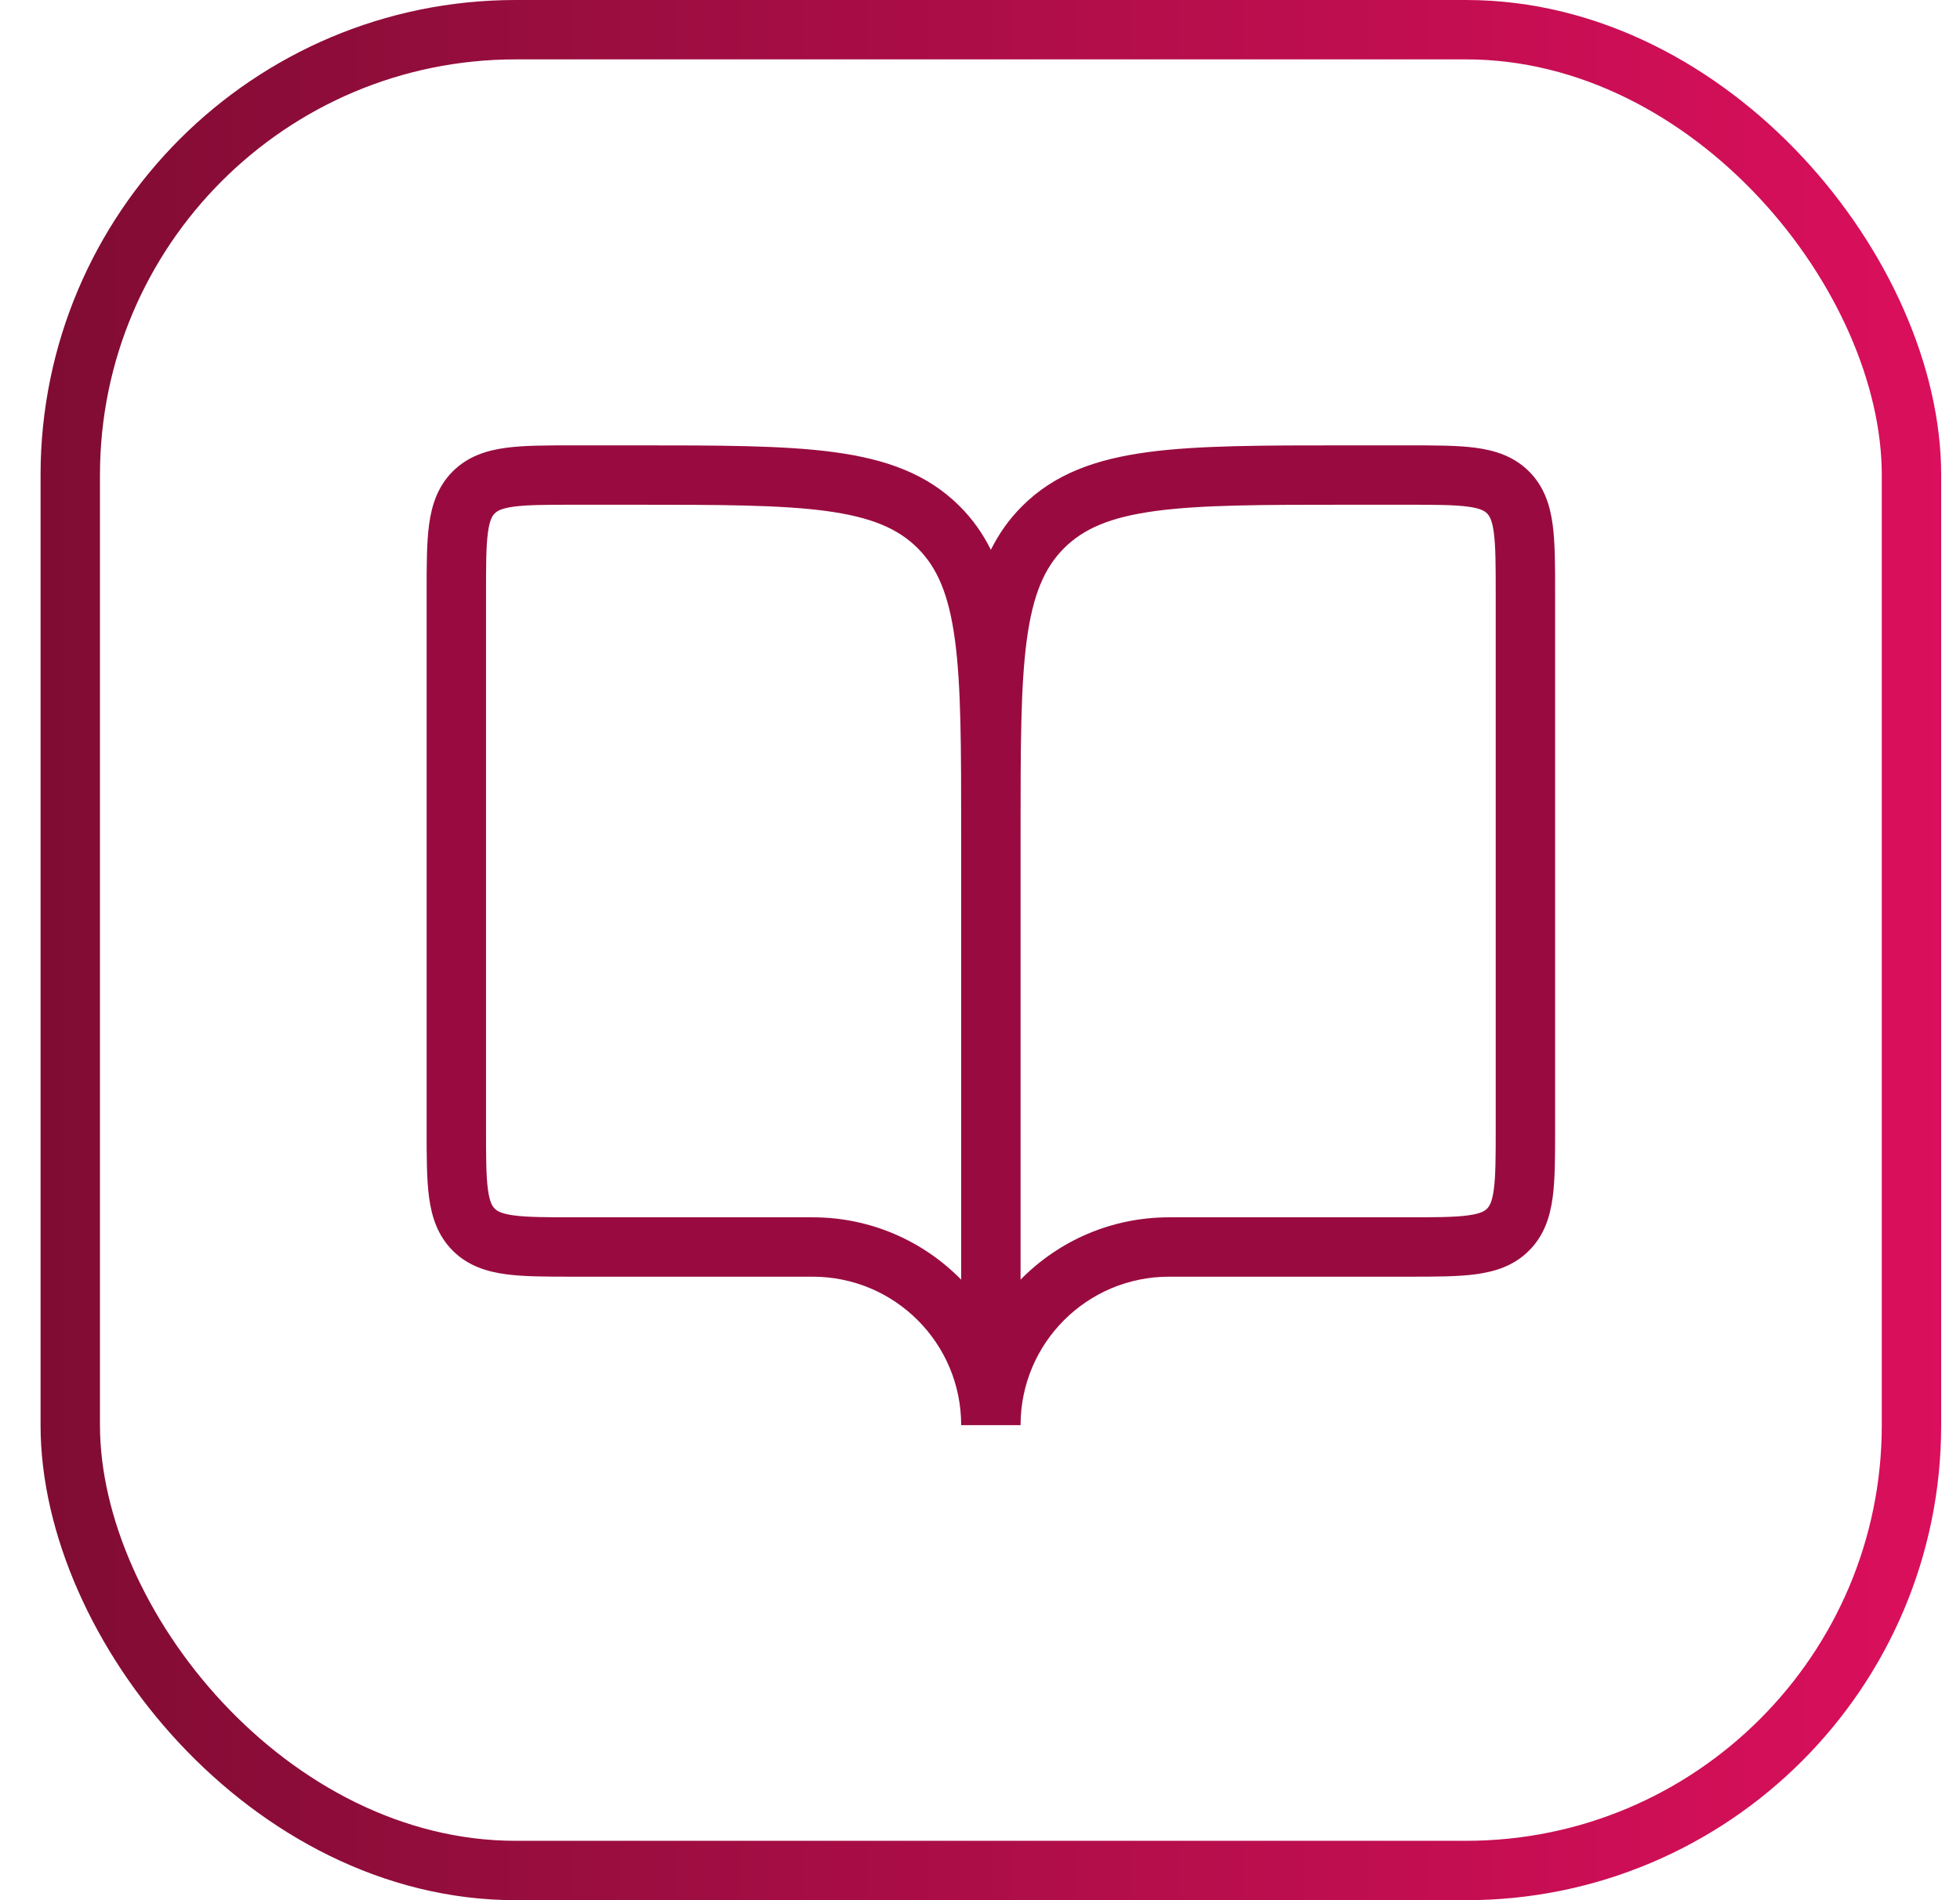 <?xml version="1.0" encoding="UTF-8"?>
<svg xmlns="http://www.w3.org/2000/svg" width="33" height="32" viewBox="0 0 33 32" fill="none">
  <path fill-rule="evenodd" clip-rule="evenodd" d="M16.683 9.259C16.549 8.989 16.378 8.745 16.158 8.525C15.61 7.977 14.914 7.732 14.041 7.614C13.191 7.5 12.103 7.5 10.721 7.5L9.65 7.5C9.207 7.5 8.825 7.5 8.519 7.541C8.191 7.585 7.877 7.685 7.622 7.939C7.368 8.194 7.268 8.508 7.224 8.836C7.183 9.142 7.183 9.524 7.183 9.967V19.033C7.183 19.476 7.183 19.858 7.224 20.164C7.268 20.492 7.368 20.806 7.622 21.061C7.877 21.316 8.191 21.415 8.519 21.459C8.825 21.5 9.207 21.5 9.65 21.5L13.683 21.5C15.064 21.5 16.183 22.619 16.183 24H17.183C17.183 22.619 18.302 21.5 19.683 21.5L23.716 21.5C24.159 21.5 24.541 21.5 24.847 21.459C25.175 21.415 25.489 21.316 25.744 21.061C25.999 20.806 26.098 20.492 26.142 20.164C26.183 19.858 26.183 19.476 26.183 19.033V9.967C26.183 9.524 26.183 9.142 26.142 8.836C26.098 8.508 25.999 8.194 25.744 7.939C25.489 7.685 25.175 7.585 24.847 7.541C24.541 7.5 24.159 7.5 23.716 7.5L22.645 7.5C21.263 7.5 20.175 7.5 19.325 7.614C18.452 7.732 17.756 7.977 17.208 8.525C16.988 8.745 16.817 8.989 16.683 9.259ZM9.683 8.5C9.198 8.5 8.884 8.501 8.652 8.532C8.436 8.561 8.368 8.608 8.33 8.646C8.291 8.685 8.244 8.752 8.215 8.969C8.184 9.201 8.183 9.514 8.183 10V19C8.183 19.485 8.184 19.799 8.215 20.031C8.244 20.247 8.291 20.316 8.33 20.354C8.368 20.392 8.436 20.439 8.652 20.468C8.884 20.499 9.198 20.5 9.683 20.5H13.683C14.662 20.5 15.548 20.902 16.183 21.55V14C16.183 12.572 16.182 11.551 16.078 10.775C15.975 10.013 15.782 9.563 15.451 9.232C15.12 8.901 14.67 8.708 13.908 8.605C13.132 8.501 12.111 8.5 10.683 8.5H9.683ZM17.183 14V21.55C17.818 20.902 18.704 20.5 19.683 20.5H23.683C24.169 20.5 24.483 20.499 24.714 20.468C24.931 20.439 24.999 20.392 25.037 20.354C25.075 20.316 25.122 20.247 25.151 20.031C25.182 19.799 25.183 19.485 25.183 19V10C25.183 9.514 25.182 9.201 25.151 8.969C25.122 8.752 25.075 8.685 25.037 8.646C24.999 8.608 24.931 8.561 24.714 8.532C24.483 8.501 24.169 8.5 23.683 8.5H22.683C21.255 8.5 20.234 8.501 19.458 8.605C18.696 8.708 18.246 8.901 17.915 9.232C17.584 9.563 17.391 10.013 17.288 10.775C17.184 11.551 17.183 12.572 17.183 14Z" fill="#990B40"></path>
  <rect x="1.183" y="0.5" width="31" height="31" rx="7.5" stroke="url(#paint0_linear_1971_16200)"></rect>
  <defs>
    <linearGradient id="paint0_linear_1971_16200" x1="0.683" y1="16" x2="32.683" y2="16" gradientUnits="userSpaceOnUse">
      <stop stop-color="#800C33"></stop>
      <stop offset="1" stop-color="#DB0F5C"></stop>
    </linearGradient>
  </defs>
</svg>
